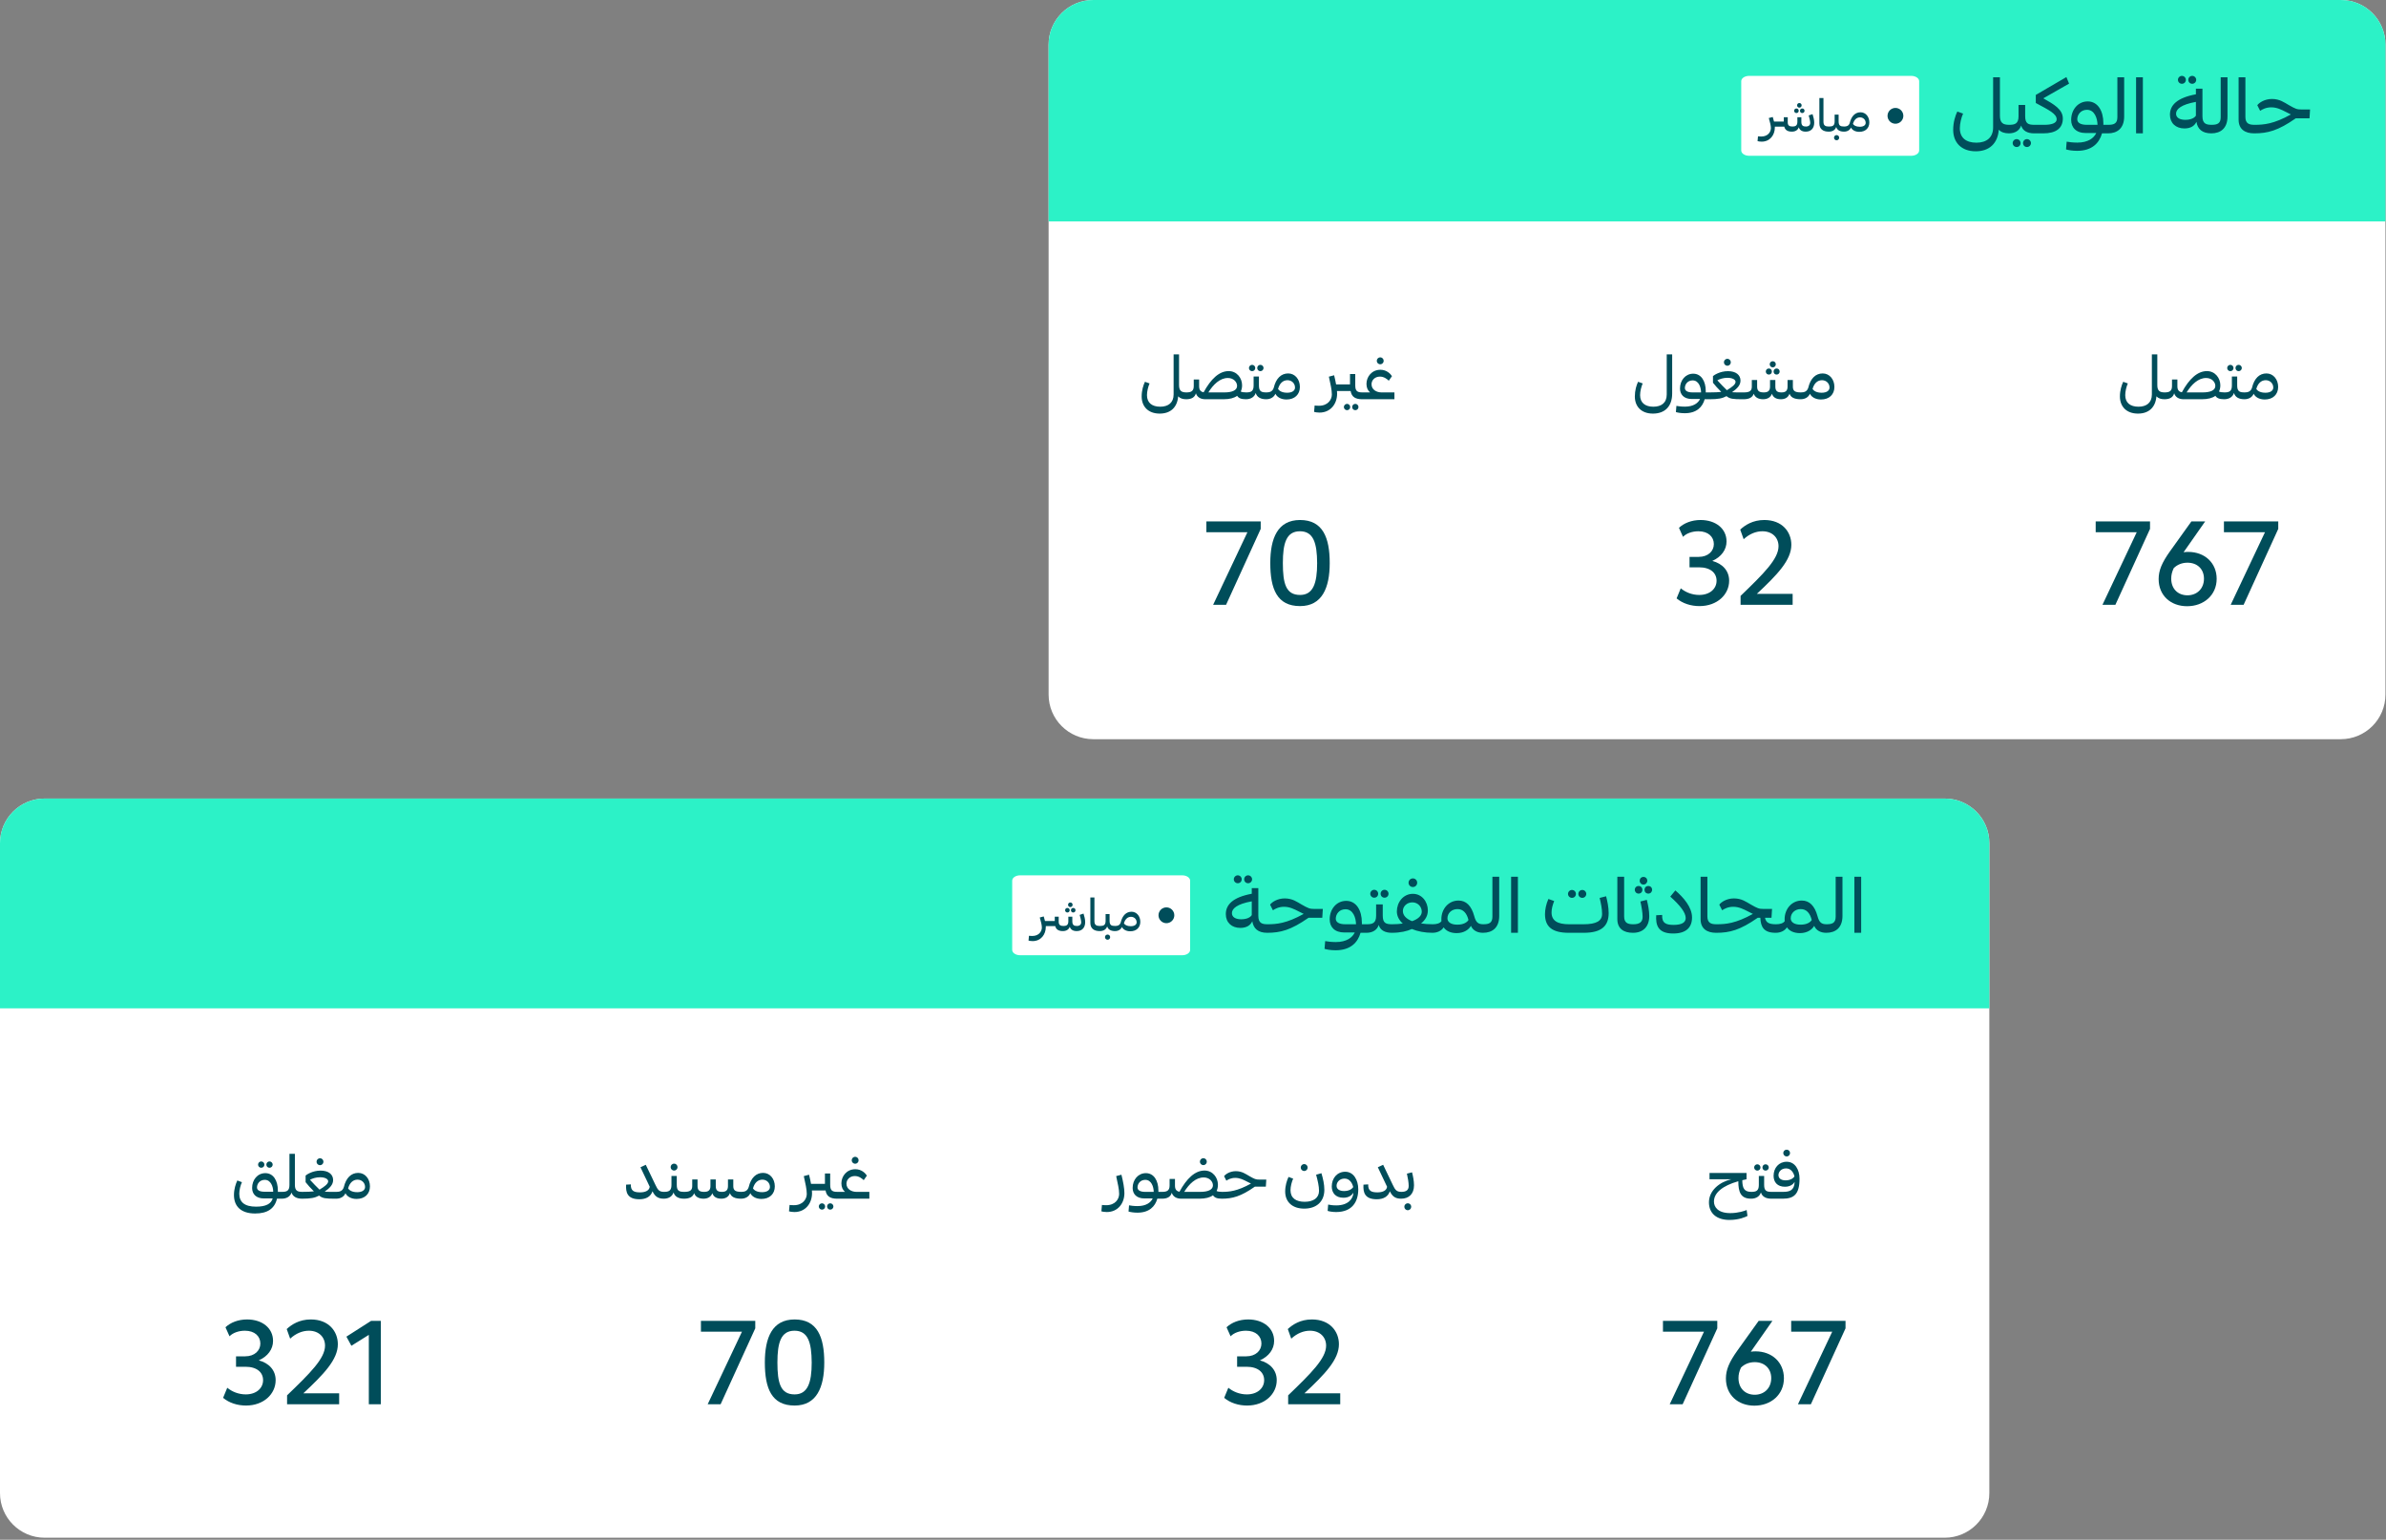 <svg width="1165" height="752" viewBox="0 0 1165 752" fill="none" xmlns="http://www.w3.org/2000/svg">
<rect x="0" y="0" width="1165" height="752" fill="#808080" stroke="none"/>
<path d="M512 21.801C512 9.76 521.76 -0 533.801 -0H1142.92C1154.97 -0 1164.73 9.76 1164.73 21.801V339.212C1164.73 351.253 1154.97 361.014 1142.92 361.014H533.801C521.76 361.014 512 351.253 512 339.212V21.801Z" fill="white"/>
<path d="M512 21.801C512 9.761 521.76 0 533.801 0H1142.92C1154.97 0 1164.73 9.761 1164.73 21.801V108.135H512V21.801Z" fill="#2CF2C7"/>
<path d="M850.183 39.66C850.183 38.223 851.911 37.057 854.044 37.057H933.198C935.329 37.057 937.057 38.223 937.057 39.66V73.481C937.057 74.918 935.329 76.084 933.198 76.084H854.044C851.911 76.084 850.183 74.918 850.183 73.481V39.66Z" fill="white"/>
<path d="M878.566 52.571C877.941 52.571 877.455 52.061 877.455 51.459C877.455 50.832 877.893 50.324 878.566 50.324C879.239 50.324 879.677 50.832 879.677 51.459C879.677 52.061 879.191 52.571 878.566 52.571ZM877.129 55.212C876.48 55.212 876.018 54.702 876.018 54.099C876.018 53.474 876.48 52.987 877.129 52.987C877.802 52.987 878.242 53.474 878.242 54.099C878.242 54.726 877.802 55.212 877.129 55.212ZM878.868 54.099C878.868 53.474 879.308 52.987 879.979 52.987C880.652 52.987 881.092 53.474 881.092 54.099C881.092 54.702 880.652 55.212 879.979 55.212C879.308 55.212 878.868 54.726 878.868 54.099ZM883.13 56.371L885.006 55.744C885.4 56.903 885.817 58.593 885.817 59.891C885.817 62.694 884.218 64.293 881.67 64.293C879.864 64.293 878.705 63.551 878.288 62.161C877.802 63.598 876.528 64.293 874.906 64.293C873.006 64.293 871.593 63.598 871.2 61.86H866.59V62.255C866.59 65.984 864.202 69.181 860.148 69.181C859.291 69.181 858.503 69.042 858.156 68.927L858.364 66.587C858.898 66.656 859.408 66.68 859.94 66.68C863.252 66.68 864.667 64.408 864.667 62.555C864.667 61.281 864.226 59.729 863.647 57.645L865.57 57.135C865.802 57.899 866.032 58.663 866.195 59.381H870.967V57.25H872.89V59.776C872.89 61.443 873.887 61.791 875.276 61.791C876.574 61.791 877.594 61.397 877.594 59.544V57.25H879.538V59.544C879.538 61.397 880.443 61.791 881.787 61.791C883.152 61.791 883.871 61.072 883.871 60.007C883.871 59.058 883.432 57.482 883.13 56.371ZM888.34 60.284V47.867H890.332V59.498C890.332 61.397 891.398 61.791 892.95 61.791H893.067L893.46 61.86L893.345 64.223L892.95 64.293H892.88C890.217 64.293 888.34 63.088 888.34 60.284ZM900.469 61.791L900.862 61.86L900.77 64.223L900.376 64.293C898.429 64.293 897.016 63.575 896.553 61.999C896.113 63.412 894.815 64.293 892.962 64.293L892.569 64.223L892.662 61.86L893.055 61.791C894.724 61.791 895.789 61.467 895.789 59.288V55.976H897.734V59.242C897.734 61.443 898.615 61.791 900.469 61.791ZM896.762 65.984C897.48 65.984 898.012 66.563 898.012 67.236C898.012 67.93 897.48 68.51 896.762 68.51C896.02 68.51 895.488 67.93 895.488 67.236C895.488 66.563 896.02 65.984 896.762 65.984ZM908.445 54.841C910.97 54.841 912.732 57.042 912.732 59.776C912.732 62.533 910.854 64.386 907.82 64.386C905.641 64.386 904.252 63.342 903.766 62.277C903.232 63.575 901.936 64.293 900.382 64.293L899.989 64.223L900.083 61.86L900.476 61.791C901.541 61.791 902.7 61.558 903.163 60.076C903.974 56.648 905.873 54.841 908.445 54.841ZM908.074 61.907C909.904 61.907 910.948 61.142 910.948 60.007C910.948 58.5 909.765 57.319 908.191 57.319C906.477 57.319 905.272 58.548 904.738 60.516C905.155 61.211 906.175 61.907 908.074 61.907Z" fill="#004D5A"/>
<path d="M929.336 56.571C929.336 58.703 927.608 60.432 925.475 60.432C923.342 60.432 921.614 58.703 921.614 56.571C921.614 54.438 923.342 52.709 925.475 52.709C927.608 52.709 929.336 54.438 929.336 56.571Z" fill="#004D5A"/>
<path d="M981.009 60.958L981.665 61.073L981.511 65.013L980.855 65.128C978.808 65.128 977.07 64.587 975.952 63.352C975.41 70.07 971.318 73.894 964.677 73.894C957.649 73.894 953.673 69.568 953.673 63.428C953.673 59.76 954.676 56.557 955.681 54.471L958.498 55.476C957.649 57.405 956.916 60.303 956.916 62.618C956.916 67.291 959.965 69.685 965.024 69.685C969.927 69.685 973.172 67.213 973.172 62.232V37.752H976.493V56.518C976.493 60.07 978.036 60.958 981.009 60.958ZM993.377 60.958L994.034 61.073L993.88 65.013L993.223 65.128C989.98 65.128 987.625 63.932 986.853 61.306C986.119 63.66 983.957 65.128 980.867 65.128L980.211 65.013L980.365 61.073L981.021 60.958C983.801 60.958 985.579 60.418 985.579 56.789V51.267H988.821V56.711C988.821 60.379 990.289 60.958 993.377 60.958ZM984.652 67.947C985.733 67.947 986.582 68.835 986.582 69.877C986.582 70.959 985.772 71.808 984.652 71.808C983.608 71.808 982.72 70.959 982.72 69.877C982.72 68.835 983.608 67.947 984.652 67.947ZM989.709 67.947C990.753 67.947 991.64 68.835 991.64 69.877C991.64 70.959 990.753 71.808 989.709 71.808C988.589 71.808 987.779 70.959 987.779 69.877C987.779 68.835 988.589 67.947 989.709 67.947ZM1010.26 40.841L997.675 48.023C1002.81 50.92 1007.21 53.39 1007.21 57.87C1007.21 62.697 1003.78 65.128 997.675 65.128H993.235L992.579 65.013L992.733 61.073L993.389 60.958H998.294C1001.61 60.958 1004.2 60.186 1004.2 58.293C1004.2 55.591 1000.57 53.815 994.007 50.302V46.362L1008.95 37.637L1010.26 40.841ZM1027 60.958H1029.39L1030.05 61.306L1029.9 64.741L1029.24 65.128H1026.34C1024.99 69.915 1021.4 73.661 1014.18 73.661C1011.83 73.661 1009.7 73.275 1008.78 72.967L1009.08 69.182C1010.13 69.375 1012.02 69.646 1014.3 69.646C1019.51 69.646 1022.37 67.445 1023.53 64.974H1018.47C1013.6 64.974 1011.28 62.193 1011.28 58.564C1011.28 53.583 1014.61 49.529 1019.35 49.529C1024.26 49.529 1027 54.124 1027 60.147V60.958ZM1014.26 58.256C1014.26 59.992 1015.96 60.958 1018.89 60.958H1024.14C1024.1 57.87 1022.75 53.622 1019.01 53.622C1015.84 53.622 1014.26 56.131 1014.26 58.256ZM1033.84 37.752H1037.16V56.865C1037.16 62.734 1033.72 65.128 1029.25 65.128L1028.59 65.013L1028.74 61.073L1029.4 60.958C1032.1 60.958 1033.84 60.379 1033.84 57.251V37.752ZM1046.29 65.128H1042.97V37.752H1046.29V65.128ZM1065.34 40.919C1064.3 40.919 1063.41 40.07 1063.41 38.988C1063.41 37.946 1064.3 37.058 1065.34 37.058C1066.42 37.058 1067.28 37.946 1067.28 38.988C1067.28 40.07 1066.46 40.919 1065.34 40.919ZM1070.4 40.919C1069.28 40.919 1068.47 40.07 1068.47 38.988C1068.47 37.946 1069.28 37.058 1070.4 37.058C1071.44 37.058 1072.33 37.946 1072.33 38.988C1072.33 40.07 1071.44 40.919 1070.4 40.919ZM1079.86 60.958L1080.52 61.073L1080.36 64.974L1079.71 65.128C1075.23 65.128 1072.99 63.005 1072.45 59.491C1071.56 61.344 1069.82 62.734 1066.58 62.734C1062.37 62.734 1059.51 60.109 1059.51 56.016C1059.51 51.422 1062.87 47.792 1072.18 46.054V43.313H1075.38V56.826C1075.38 60.418 1077.2 60.958 1079.86 60.958ZM1067 58.525C1069.86 58.525 1071.56 57.522 1072.18 56.479V49.761C1064.88 51.074 1062.49 53.351 1062.49 55.515C1062.49 57.56 1064.42 58.525 1067 58.525ZM1084.29 37.752H1087.61V56.865C1087.61 62.734 1084.18 65.128 1079.7 65.128L1079.04 65.013L1079.19 61.073L1079.85 60.958C1082.55 60.958 1084.29 60.379 1084.29 57.251V37.752ZM1093.03 58.449V37.752H1096.35V57.136C1096.35 60.303 1098.13 60.958 1100.72 60.958H1100.91L1101.56 61.073L1101.37 65.013L1100.72 65.128H1100.6C1096.16 65.128 1093.03 63.12 1093.03 58.449ZM1123.75 53.468H1127.92L1127.65 57.792H1120.93C1112.32 63.815 1107.22 65.128 1100.74 65.128L1100.08 65.013L1100.23 61.073L1100.89 60.958C1105.33 60.958 1110.16 60.572 1118.57 55.899C1117.92 55.591 1117.14 55.205 1116.26 54.742C1113.98 53.583 1111.78 52.424 1108.96 52.424C1106.37 52.424 1104.6 53.429 1103.55 54.124L1102.16 51.383C1103.05 50.147 1105.75 48.333 1109.31 48.333C1113.09 48.333 1115.29 50.031 1117.53 51.305C1120.85 53.197 1121.51 53.468 1123.75 53.468Z" fill="#004D5A"/>
<path d="M579.304 191.65L579.829 191.743L579.706 194.893L579.181 194.986C577.544 194.986 576.153 194.554 575.258 193.564C574.825 198.94 571.552 201.998 566.238 201.998C560.617 201.998 557.435 198.538 557.435 193.627C557.435 190.693 558.238 188.129 559.041 186.46L561.296 187.263C560.617 188.809 560.029 191.125 560.029 192.978C560.029 196.715 562.471 198.63 566.516 198.63C570.438 198.63 573.034 196.654 573.034 192.67V173.086H575.69V188.097C575.69 190.94 576.926 191.65 579.304 191.65ZM608.443 191.65L608.968 191.743L608.814 194.893L608.289 194.986C605.91 194.986 604.706 194.367 604.057 193.317C602.574 194.399 600.38 194.986 597.415 194.986H588.55C586.327 194.986 584.565 194.059 583.918 192.082C583.392 194.059 581.754 194.986 579.191 194.986L578.666 194.893L578.789 191.743L579.314 191.65C581.446 191.65 582.867 191.094 582.867 188.592V185.349H585.492V188.653C585.492 190.599 586.357 191.341 587.686 191.589C591.206 185.132 595.254 181.241 599.918 181.241C603.933 181.241 606.466 184.67 606.466 188.16C606.466 189.302 606.249 190.322 605.817 191.218C606.342 191.496 607.145 191.65 608.443 191.65ZM590.002 191.65H597.847C601.461 191.65 604.026 190.693 604.026 188.468C604.026 186.615 602.357 184.607 599.516 184.607C595.655 184.607 592.38 187.789 590.002 191.65ZM611.357 181.271C610.524 181.271 609.814 180.592 609.814 179.728C609.814 178.892 610.524 178.182 611.357 178.182C612.223 178.182 612.902 178.892 612.902 179.728C612.902 180.592 612.253 181.271 611.357 181.271ZM615.405 181.271C614.508 181.271 613.86 180.592 613.86 179.728C613.86 178.892 614.508 178.182 615.405 178.182C616.238 178.182 616.948 178.892 616.948 179.728C616.948 180.592 616.238 181.271 615.405 181.271ZM618.339 191.65L618.863 191.743L618.741 194.893L618.215 194.986C615.62 194.986 613.736 194.028 613.117 191.928C612.531 193.812 610.801 194.986 608.33 194.986L607.804 194.893L607.928 191.743L608.453 191.65C610.678 191.65 612.099 191.218 612.099 188.314V183.897H614.693V188.253C614.693 191.187 615.867 191.65 618.339 191.65ZM628.974 182.382C632.34 182.382 634.688 185.317 634.688 188.963C634.688 192.637 632.186 195.109 628.14 195.109C625.236 195.109 623.383 193.72 622.734 192.299C622.024 194.028 620.294 194.986 618.224 194.986L617.699 194.893L617.822 191.743L618.347 191.65C619.769 191.65 621.314 191.341 621.931 189.364C623.012 184.793 625.545 182.382 628.974 182.382ZM628.479 191.804C630.92 191.804 632.31 190.786 632.31 189.271C632.31 187.263 630.734 185.688 628.635 185.688C626.348 185.688 624.741 187.326 624.032 189.95C624.587 190.877 625.946 191.804 628.479 191.804ZM665.279 191.65L665.804 191.743L665.65 194.893L665.125 194.986C661.943 194.986 659.935 193.935 659.471 190.97H652.799C652.83 191.433 652.862 191.867 652.862 192.268C652.862 197.241 649.68 201.503 644.274 201.503C643.13 201.503 642.082 201.319 641.618 201.163L641.895 198.044C642.605 198.137 643.286 198.167 643.996 198.167C648.413 198.167 650.297 195.14 650.297 192.67C650.297 190.415 649.648 187.665 648.845 183.958L651.41 183.279C651.779 184.824 652.12 186.306 652.367 187.728H659.163V182.662H661.726V188.253C661.726 191.187 662.931 191.65 665.279 191.65ZM657.711 197.241C658.575 197.241 659.256 197.951 659.256 198.786C659.256 199.65 658.607 200.329 657.711 200.329C656.877 200.329 656.166 199.65 656.166 198.786C656.166 197.951 656.877 197.241 657.711 197.241ZM661.757 197.241C662.592 197.241 663.302 197.951 663.302 198.786C663.302 199.65 662.592 200.329 661.757 200.329C660.862 200.329 660.213 199.65 660.213 198.786C660.213 197.951 660.862 197.241 661.757 197.241ZM673.933 177.905C672.945 177.905 672.235 177.132 672.235 176.236C672.235 175.309 672.945 174.538 673.933 174.538C674.89 174.538 675.602 175.309 675.602 176.236C675.602 177.132 674.89 177.905 673.933 177.905ZM674.521 191.65H680.852V194.986H665.16L664.635 194.801L664.728 191.897L665.284 191.65H668.961C667.849 190.723 667.2 189.334 667.2 187.48C667.2 184.021 669.764 180.592 674.026 180.592C677.022 180.592 678.907 182.538 679.648 183.711L678.104 185.935C677.208 185.071 675.726 183.928 673.779 183.928C671.339 183.928 669.67 185.627 669.67 187.665C669.67 190.322 672.142 191.65 674.521 191.65Z" fill="#004D5A"/>
<path d="M615.561 254.66V258.309L598.649 295.375H592.336L609.074 259.93H589.034V254.66H615.561ZM634.775 296.012C623.539 296.012 620.237 287.672 620.237 274.989C620.237 262.883 623.829 253.965 634.775 253.965C645.894 253.965 649.254 262.594 649.254 274.989C649.254 287.151 645.489 296.012 634.775 296.012ZM634.775 290.569C641.145 290.569 643.114 284.893 643.114 275.046C643.056 265.201 641.32 259.466 634.716 259.466C628.056 259.466 626.377 265.316 626.377 274.989C626.377 285.066 627.883 290.569 634.775 290.569Z" fill="#004D5A"/>
<path d="M813.806 192.67V173.086H816.463V192.175C816.463 198.445 812.942 201.998 807.072 201.998C801.42 201.998 798.238 198.569 798.238 193.627C798.238 190.723 799.011 188.129 799.814 186.46L802.069 187.263C801.39 188.809 800.802 191.125 800.802 192.978C800.802 196.715 803.273 198.632 807.289 198.632C811.15 198.632 813.806 196.778 813.806 192.67ZM832.86 191.65H834.774L835.299 191.929L835.176 194.677L834.65 194.986H832.334C831.253 198.816 828.38 201.813 822.605 201.813C820.719 201.813 819.021 201.503 818.279 201.256L818.527 198.23C819.36 198.384 820.875 198.601 822.696 198.601C826.867 198.601 829.153 196.839 830.079 194.862H826.032C822.14 194.862 820.287 192.639 820.287 189.735C820.287 185.751 822.943 182.508 826.743 182.508C830.666 182.508 832.86 186.183 832.86 191.001V191.65ZM822.666 189.488C822.666 190.879 824.024 191.65 826.372 191.65H830.572C830.542 189.18 829.461 185.781 826.466 185.781C823.933 185.781 822.666 187.789 822.666 189.488ZM843.426 178.614C842.439 178.614 841.729 177.844 841.729 176.947C841.729 176.021 842.439 175.248 843.426 175.248C844.385 175.248 845.095 176.021 845.095 176.947C845.095 177.844 844.385 178.614 843.426 178.614ZM850.779 191.65H851.459L851.984 191.743L851.86 194.894L851.335 194.986H850.686C846.269 194.986 844.601 194.832 842.994 193.473C840.926 194.584 838.886 194.986 834.654 194.986L834.13 194.894L834.252 191.743L834.777 191.65C837.31 191.65 839.072 191.558 840.431 191.402C838.949 189.952 837.187 188.006 836.384 186.925V183.68C836.909 183.218 839.752 181.271 843.704 181.271C847.535 181.271 849.82 183.094 849.82 185.874C849.82 188.16 848.184 189.796 845.681 191.558C846.795 191.65 848.401 191.65 850.779 191.65ZM838.515 185.751C839.782 187.14 842.037 189.518 843.179 190.569C845.775 188.993 847.411 187.728 847.411 186.493C847.411 185.349 845.775 184.515 843.459 184.515C841.449 184.515 839.597 185.132 838.515 185.751ZM865.575 179.418C864.741 179.418 864.092 178.738 864.092 177.935C864.092 177.102 864.68 176.422 865.575 176.422C866.471 176.422 867.059 177.102 867.059 177.935C867.059 178.738 866.41 179.418 865.575 179.418ZM863.66 182.94C862.796 182.94 862.178 182.26 862.178 181.457C862.178 180.624 862.796 179.975 863.66 179.975C864.557 179.975 865.143 180.624 865.143 181.457C865.143 182.291 864.557 182.94 863.66 182.94ZM865.976 181.457C865.976 180.624 866.564 179.975 867.461 179.975C868.355 179.975 868.943 180.624 868.943 181.457C868.943 182.26 868.355 182.94 867.461 182.94C866.564 182.94 865.976 182.291 865.976 181.457ZM879.322 191.65L879.847 191.743L879.691 194.894L879.166 194.986C876.11 194.986 874.348 194.059 873.761 192.268C873.143 194.122 871.567 194.986 869.56 194.986C867.244 194.986 865.731 194.059 865.173 192.299C864.526 194.122 862.888 194.986 860.85 194.986C858.656 194.986 856.926 194.122 856.279 192.299C855.691 194.091 854.024 194.986 851.335 194.986L850.812 194.894L850.934 191.743L851.459 191.65C853.868 191.65 855.352 191.157 855.352 188.87V185.596H857.946V188.87C857.946 191.157 859.244 191.65 861.158 191.65C862.888 191.65 864.247 191.157 864.247 188.87V185.596H866.842V188.87C866.842 191.157 868.047 191.65 869.838 191.65C871.476 191.65 872.804 191.157 872.804 188.87V185.596H875.398V188.87C875.398 191.001 876.511 191.65 879.322 191.65ZM889.958 182.384C893.325 182.384 895.673 185.318 895.673 188.963C895.673 192.639 893.17 195.109 889.123 195.109C886.221 195.109 884.367 193.72 883.718 192.299C883.008 194.028 881.279 194.986 879.208 194.986L878.683 194.894L878.807 191.743L879.332 191.65C880.753 191.65 882.297 191.341 882.915 189.364C883.996 184.793 886.529 182.384 889.958 182.384ZM889.463 191.806C891.903 191.806 893.294 190.786 893.294 189.273C893.294 187.263 891.718 185.69 889.618 185.69C887.332 185.69 885.726 187.326 885.016 189.952C885.572 190.879 886.931 191.806 889.463 191.806Z" fill="#004D5A"/>
<path d="M836.057 273.946C841.038 275.278 844.281 278.753 844.281 283.619C844.281 290.336 838.49 296.012 829.802 296.012C825.633 296.012 821.578 294.738 818.624 292.247L820.652 287.325C822.968 289.237 826.153 290.568 829.687 290.568C834.841 290.568 838.143 287.556 838.143 283.619C838.143 279.796 835.131 277.074 829.57 277.074H824.936V271.978H829.397C834.031 271.978 836.81 269.138 836.81 265.723C836.81 262.188 834.089 259.467 829.28 259.467C826.27 259.467 823.432 260.452 821.751 262.188L819.783 257.787C822.158 255.528 825.922 253.965 830.324 253.965C837.679 253.965 843.007 258.134 843.007 264.448C843.007 268.501 840.459 271.978 836.057 273.946ZM857.794 290.046H875.285V295.375H849.86V291.031C861.096 280.201 868.393 273.02 868.393 266.764C868.393 262.653 865.44 259.467 860.517 259.467C857.447 259.467 854.262 260.684 851.366 263.347L849.686 258.656C852.003 256.513 855.768 253.965 861.443 253.965C870.247 253.965 874.648 259.815 874.648 266.07C874.648 273.599 867.756 280.723 857.794 290.046Z" fill="#004D5A"/>
<path d="M1056.95 191.65L1057.48 191.743L1057.35 194.893L1056.83 194.986C1055.19 194.986 1053.8 194.554 1052.91 193.564C1052.47 198.94 1049.2 201.998 1043.89 201.998C1038.26 201.998 1035.08 198.538 1035.08 193.627C1035.08 190.693 1035.89 188.129 1036.69 186.46L1038.94 187.263C1038.26 188.809 1037.68 191.125 1037.68 192.978C1037.68 196.715 1040.12 198.63 1044.16 198.63C1048.09 198.63 1050.68 196.654 1050.68 192.67V173.086H1053.34V188.097C1053.34 190.94 1054.57 191.65 1056.95 191.65ZM1086.09 191.65L1086.62 191.743L1086.46 194.893L1085.94 194.986C1083.56 194.986 1082.35 194.367 1081.7 193.317C1080.22 194.399 1078.03 194.986 1075.06 194.986H1066.2C1063.97 194.986 1062.21 194.059 1061.57 192.082C1061.04 194.059 1059.4 194.986 1056.84 194.986L1056.31 194.893L1056.44 191.743L1056.96 191.65C1059.09 191.65 1060.51 191.094 1060.51 188.592V185.349H1063.14V188.653C1063.14 190.599 1064 191.341 1065.33 191.589C1068.85 185.132 1072.9 181.241 1077.57 181.241C1081.58 181.241 1084.11 184.67 1084.11 188.16C1084.11 189.302 1083.9 190.322 1083.46 191.218C1083.99 191.496 1084.79 191.65 1086.09 191.65ZM1067.65 191.65H1075.49C1079.11 191.65 1081.67 190.693 1081.67 188.468C1081.67 186.615 1080 184.607 1077.16 184.607C1073.3 184.607 1070.03 187.789 1067.65 191.65ZM1089 181.271C1088.17 181.271 1087.46 180.592 1087.46 179.728C1087.46 178.892 1088.17 178.182 1089 178.182C1089.87 178.182 1090.55 178.892 1090.55 179.728C1090.55 180.592 1089.9 181.271 1089 181.271ZM1093.05 181.271C1092.16 181.271 1091.51 180.592 1091.51 179.728C1091.51 178.892 1092.16 178.182 1093.05 178.182C1093.89 178.182 1094.6 178.892 1094.6 179.728C1094.6 180.592 1093.89 181.271 1093.05 181.271ZM1095.99 191.65L1096.51 191.743L1096.39 194.893L1095.86 194.986C1093.27 194.986 1091.38 194.028 1090.76 191.928C1090.18 193.812 1088.45 194.986 1085.98 194.986L1085.45 194.893L1085.58 191.743L1086.1 191.65C1088.33 191.65 1089.75 191.218 1089.75 188.314V183.897H1092.34V188.253C1092.34 191.187 1093.51 191.65 1095.99 191.65ZM1106.62 182.382C1109.99 182.382 1112.34 185.317 1112.34 188.963C1112.34 192.637 1109.83 195.109 1105.79 195.109C1102.88 195.109 1101.03 193.72 1100.38 192.299C1099.67 194.028 1097.94 194.986 1095.87 194.986L1095.35 194.893L1095.47 191.743L1095.99 191.65C1097.42 191.65 1098.96 191.341 1099.58 189.364C1100.66 184.793 1103.19 182.382 1106.62 182.382ZM1106.13 191.804C1108.57 191.804 1109.96 190.786 1109.96 189.271C1109.96 187.263 1108.38 185.688 1106.28 185.688C1104 185.688 1102.39 187.326 1101.68 189.95C1102.23 190.877 1103.59 191.804 1106.13 191.804Z" fill="#004D5A"/>
<path d="M1049.78 254.66V258.31L1032.87 295.376H1026.56L1043.29 259.931H1023.25V254.66H1049.78ZM1068.42 269.546C1076.52 269.546 1082.32 274.932 1082.32 282.693C1082.32 290.627 1076.06 296.07 1067.89 296.07C1059.9 296.07 1053.99 290.859 1053.99 282.808C1053.99 278.579 1055.56 274.815 1059.61 269.139L1069.98 254.66H1076.7L1066.16 269.718C1066.91 269.603 1067.6 269.546 1068.42 269.546ZM1068.07 290.742C1072.64 290.742 1076.12 287.557 1076.12 282.633C1076.12 277.942 1072.88 274.815 1068.07 274.815C1065.35 274.815 1063.03 275.801 1061.35 277.48C1060.48 279.333 1060.13 280.897 1060.13 282.576C1060.13 287.672 1063.49 290.742 1068.07 290.742ZM1112.39 254.66V258.31L1095.48 295.376H1089.17L1105.91 259.931H1085.87V254.66H1112.39Z" fill="#004D5A"/>
<path d="M0 729.213V411.801C0 399.761 9.76 390 21.801 390H949.522C961.563 390 971.325 399.761 971.325 411.801V729.213C971.325 741.254 961.563 751.014 949.522 751.014H21.801C9.76 751.014 0 741.254 0 729.213Z" fill="white"/>
<path d="M0 492.466V411.801C0 399.76 9.76 390 21.801 390H949.522C961.563 390 971.325 399.76 971.325 411.801V492.466H0Z" fill="#2CF2C7"/>
<path d="M494.223 430.104C494.223 428.667 495.951 427.502 498.084 427.502H577.238C579.369 427.502 581.097 428.667 581.097 430.104V463.926C581.097 465.362 579.369 466.528 577.238 466.528H498.084C495.951 466.528 494.223 465.362 494.223 463.926V430.104Z" fill="white"/>
<path d="M522.606 443.014C521.981 443.014 521.495 442.504 521.495 441.903C521.495 441.276 521.934 440.768 522.606 440.768C523.279 440.768 523.718 441.276 523.718 441.903C523.718 442.504 523.231 443.014 522.606 443.014ZM521.17 445.656C520.521 445.656 520.058 445.146 520.058 444.543C520.058 443.917 520.521 443.431 521.17 443.431C521.842 443.431 522.283 443.917 522.283 444.543C522.283 445.169 521.842 445.656 521.17 445.656ZM522.908 444.543C522.908 443.917 523.348 443.431 524.019 443.431C524.692 443.431 525.131 443.917 525.131 444.543C525.131 445.146 524.692 445.656 524.019 445.656C523.348 445.656 522.908 445.169 522.908 444.543ZM527.17 446.815L529.046 446.188C529.441 447.347 529.858 449.037 529.858 450.335C529.858 453.139 528.258 454.737 525.71 454.737C523.904 454.737 522.745 453.996 522.328 452.605C521.842 454.042 520.568 454.737 518.947 454.737C517.046 454.737 515.633 454.042 515.24 452.304H510.63V452.699C510.63 456.428 508.243 459.625 504.188 459.625C503.331 459.625 502.543 459.486 502.196 459.37L502.404 457.031C502.938 457.1 503.448 457.124 503.98 457.124C507.292 457.124 508.707 454.852 508.707 452.998C508.707 451.724 508.266 450.172 507.687 448.089L509.61 447.579C509.842 448.343 510.072 449.107 510.235 449.825H515.008V447.694H516.931V450.22C516.931 451.887 517.927 452.234 519.316 452.234C520.614 452.234 521.634 451.841 521.634 449.988V447.694H523.579V449.988C523.579 451.841 524.483 452.234 525.827 452.234C527.193 452.234 527.911 451.516 527.911 450.45C527.911 449.502 527.472 447.926 527.17 446.815ZM532.38 450.728V438.311H534.373V449.942C534.373 451.841 535.438 452.234 536.99 452.234H537.107L537.5 452.304L537.385 454.667L536.99 454.737H536.921C534.257 454.737 532.38 453.532 532.38 450.728ZM544.509 452.234L544.902 452.304L544.809 454.667L544.416 454.737C542.471 454.737 541.056 454.018 540.594 452.443C540.153 453.856 538.856 454.737 537.002 454.737L536.609 454.667L536.702 452.304L537.095 452.234C538.764 452.234 539.83 451.911 539.83 449.732V446.42H541.775V449.686C541.775 451.887 542.656 452.234 544.509 452.234ZM540.802 456.428C541.521 456.428 542.052 457.007 542.052 457.68C542.052 458.374 541.521 458.954 540.802 458.954C540.06 458.954 539.528 458.374 539.528 457.68C539.528 457.007 540.06 456.428 540.802 456.428ZM552.485 445.285C555.01 445.285 556.772 447.485 556.772 450.22C556.772 452.976 554.895 454.83 551.86 454.83C549.682 454.83 548.292 453.786 547.806 452.721C547.272 454.018 545.975 454.737 544.423 454.737L544.03 454.667L544.123 452.304L544.516 452.234C545.582 452.234 546.74 452.004 547.203 450.52C548.014 447.092 549.914 445.285 552.485 445.285ZM552.114 452.351C553.944 452.351 554.988 451.585 554.988 450.45C554.988 448.944 553.805 447.763 552.23 447.763C550.517 447.763 549.312 448.992 548.779 450.96C549.195 451.655 550.215 452.351 552.114 452.351Z" fill="#004D5A"/>
<path d="M573.376 447.014C573.376 449.147 571.648 450.875 569.515 450.875C567.382 450.875 565.654 449.147 565.654 447.014C565.654 444.881 567.382 443.153 569.515 443.153C571.648 443.153 573.376 444.881 573.376 447.014Z" fill="#004D5A"/>
<path d="M604.356 431.363C603.314 431.363 602.425 430.514 602.425 429.432C602.425 428.39 603.314 427.502 604.356 427.502C605.437 427.502 606.286 428.39 606.286 429.432C606.286 430.514 605.476 431.363 604.356 431.363ZM609.413 431.363C608.295 431.363 607.484 430.514 607.484 429.432C607.484 428.39 608.295 427.502 609.413 427.502C610.457 427.502 611.345 428.39 611.345 429.432C611.345 430.514 610.457 431.363 609.413 431.363ZM618.874 451.402L619.53 451.517L619.375 455.418L618.72 455.572C614.24 455.572 612.002 453.449 611.46 449.935C610.572 451.789 608.836 453.178 605.591 453.178C601.383 453.178 598.526 450.553 598.526 446.46C598.526 441.865 601.886 438.236 611.191 436.498V433.757H614.394V447.27C614.394 450.862 616.211 451.402 618.874 451.402ZM606.016 448.969C608.875 448.969 610.572 447.966 611.191 446.923V440.205C603.894 441.518 601.5 443.795 601.5 445.959C601.5 448.005 603.429 448.969 606.016 448.969ZM641.72 443.912H645.89L645.619 448.236H638.901C630.291 454.259 625.195 455.572 618.708 455.572L618.051 455.456L618.206 451.517L618.862 451.402C623.303 451.402 628.129 451.016 636.546 446.343C635.889 446.035 635.118 445.649 634.229 445.186C631.952 444.027 629.751 442.868 626.932 442.868C624.345 442.868 622.569 443.873 621.525 444.568L620.136 441.827C621.024 440.591 623.728 438.777 627.279 438.777C631.064 438.777 633.265 440.475 635.503 441.749C638.823 443.641 639.481 443.912 641.72 443.912ZM664.953 451.402H667.347L668.003 451.75L667.849 455.185L667.193 455.572H664.298C662.946 460.36 659.354 464.105 652.135 464.105C649.778 464.105 647.655 463.719 646.729 463.411L647.037 459.626C648.081 459.819 649.971 460.09 652.25 460.09C657.463 460.09 660.32 457.889 661.478 455.418H656.419C651.555 455.418 649.238 452.637 649.238 449.008C649.238 444.027 652.558 439.973 657.309 439.973C662.212 439.973 664.953 444.568 664.953 450.591V451.402ZM652.211 448.7C652.211 450.437 653.91 451.402 656.845 451.402H662.097C662.058 448.314 660.706 444.066 656.96 444.066C653.795 444.066 652.211 446.575 652.211 448.7ZM670.981 438.43C669.939 438.43 669.052 437.579 669.052 436.498C669.052 435.456 669.939 434.567 670.981 434.567C672.062 434.567 672.913 435.456 672.913 436.498C672.913 437.579 672.101 438.43 670.981 438.43ZM676.04 438.43C674.92 438.43 674.109 437.579 674.109 436.498C674.109 435.456 674.92 434.567 676.04 434.567C677.082 434.567 677.97 435.456 677.97 436.498C677.97 437.579 677.082 438.43 676.04 438.43ZM679.708 451.402L680.364 451.517L680.21 455.456L679.554 455.572C676.31 455.572 673.955 454.376 673.182 451.75C672.448 454.105 670.287 455.572 667.198 455.572L666.541 455.456L666.697 451.517L667.352 451.402C670.132 451.402 671.908 450.862 671.908 447.233V441.711H675.152V447.155C675.152 450.823 676.62 451.402 679.708 451.402ZM689.875 433.217C688.638 433.217 687.751 432.251 687.751 431.131C687.751 429.974 688.638 429.008 689.875 429.008C691.071 429.008 691.959 429.974 691.959 431.131C691.959 432.251 691.071 433.217 689.875 433.217ZM699.566 451.402L700.222 451.517L700.068 455.456L699.412 455.572C695.744 455.572 692.23 454.916 689.372 453.718C687.095 454.762 683.774 455.572 679.566 455.572L678.908 455.456L679.064 451.517L679.72 451.402C681.573 451.402 683.31 451.287 684.933 451.055C683.117 449.395 682.036 447.426 682.036 445.147C682.036 440.746 685.087 436.537 689.875 436.537C694.277 436.537 697.172 440.437 697.172 444.646C697.172 447.194 695.976 449.278 693.851 451.016C695.551 451.248 697.443 451.402 699.566 451.402ZM684.97 444.915C684.97 447.04 686.593 448.776 689.489 449.896C692.423 448.854 694.199 447.233 694.199 445.262C694.199 442.907 692.384 440.707 689.604 440.707C686.863 440.707 684.97 442.753 684.97 444.915ZM724.264 451.402L724.922 451.517L724.729 455.456L724.071 455.572C721.33 455.572 719.168 454.415 718.202 452.175C717.198 453.989 714.806 455.726 711.253 455.726C708.279 455.726 706.118 454.684 704.881 452.908C703.839 454.608 701.755 455.572 699.398 455.572L698.743 455.456L698.897 451.517L699.553 451.402C701.484 451.402 703.029 450.977 703.8 449.896C703.763 449.588 703.763 449.278 703.763 448.93C703.763 443.949 707.237 439.819 712.141 439.819C715.886 439.819 718.435 442.367 719.824 447.426C720.635 450.514 721.755 451.402 724.264 451.402ZM711.561 451.595C714.65 451.595 716.31 450.437 717.006 449.317C716.195 446.074 714.496 443.988 711.639 443.988C708.859 443.988 706.734 445.92 706.734 448.507C706.734 450.321 708.434 451.595 711.561 451.595ZM728.691 428.197H732.012V447.309C732.012 453.178 728.576 455.572 724.097 455.572L723.439 455.456L723.595 451.517L724.251 451.402C726.953 451.402 728.691 450.823 728.691 447.695V428.197ZM741.139 455.572H737.818V428.197H741.139V455.572ZM765.602 436.576C765.602 435.533 766.489 434.645 767.533 434.645C768.614 434.645 769.463 435.533 769.463 436.576C769.463 437.657 768.651 438.506 767.533 438.506C766.489 438.506 765.602 437.657 765.602 436.576ZM770.661 436.576C770.661 435.533 771.47 434.645 772.59 434.645C773.632 434.645 774.522 435.533 774.522 436.576C774.522 437.657 773.632 438.506 772.59 438.506C771.47 438.506 770.661 437.657 770.661 436.576ZM773.285 455.572H765.988C757.647 455.572 754.366 452.444 754.366 446.46C754.366 444.22 754.945 441.479 756.026 439.046L758.845 440.051C758.033 442.174 757.571 443.873 757.571 445.649C757.571 449.627 760.427 451.402 766.142 451.402H773.209C779.501 451.402 782.244 449.742 782.244 446.343C782.244 443.758 781.664 441.054 781.046 438.545L784.213 437.733C784.792 440.012 785.448 442.985 785.448 445.92C785.448 452.021 782.244 455.572 773.285 455.572ZM789.693 448.893V428.197H793.014V447.58C793.014 450.747 794.79 451.402 797.377 451.402H797.57L798.227 451.517L798.034 455.456L797.377 455.572H797.261C792.821 455.572 789.693 453.564 789.693 448.893ZM802.456 432.019C801.412 432.019 800.602 431.17 800.602 430.165C800.602 429.123 801.336 428.274 802.456 428.274C803.576 428.274 804.309 429.123 804.309 430.165C804.309 431.17 803.498 432.019 802.456 432.019ZM800.062 436.42C798.981 436.42 798.208 435.571 798.208 434.567C798.208 433.525 798.981 432.715 800.062 432.715C801.182 432.715 801.915 433.525 801.915 434.567C801.915 435.61 801.182 436.42 800.062 436.42ZM804.811 436.42C803.691 436.42 802.957 435.61 802.957 434.567C802.957 433.525 803.691 432.715 804.811 432.715C805.931 432.715 806.664 433.525 806.664 434.567C806.664 435.571 805.931 436.42 804.811 436.42ZM797.397 455.572L796.741 455.418L796.895 451.556L797.551 451.402C800.563 451.402 802.031 450.282 802.031 447.773C802.031 445.688 801.49 442.675 800.95 440.283L804.077 439.472C804.657 441.711 805.273 444.685 805.273 447.387C805.273 452.715 802.109 455.572 797.397 455.572ZM816.931 455.919C809.326 455.919 808.399 451.595 808.669 447.001L811.566 446.846C811.373 451.016 813.65 451.711 817.241 451.711C821.179 451.711 823.071 450.514 823.071 448.353C823.071 445.727 820.408 442.252 815.542 437.889L818.014 434.877C821.912 438.236 826.16 442.985 826.16 448.082C826.16 453.024 823.225 455.919 816.931 455.919ZM830.341 448.893V428.197H833.662V447.58C833.662 450.747 835.437 451.402 838.024 451.402H838.217L838.873 451.517L838.68 455.456L838.024 455.572H837.909C833.468 455.572 830.341 453.564 830.341 448.893ZM867.158 451.402L867.814 451.517L867.659 455.456L867.004 455.572C861.211 455.572 859.705 452.754 859.512 448.236H858.238C849.628 454.259 844.532 455.572 838.045 455.572L837.389 455.456L837.543 451.517L838.199 451.402C842.639 451.402 847.466 451.016 855.883 446.343C855.227 446.035 854.455 445.649 853.567 445.186C851.288 444.027 849.087 442.868 846.268 442.868C843.681 442.868 841.906 443.873 840.864 444.568L839.473 441.827C840.361 440.591 843.065 438.777 846.616 438.777C850.4 438.777 852.601 440.475 854.841 441.749C858.162 443.641 858.817 443.912 861.057 443.912H865.227L864.957 448.236H861.791C862.253 450.553 863.644 451.402 867.158 451.402ZM891.868 451.402L892.525 451.517L892.332 455.456L891.675 455.572C888.934 455.572 886.772 454.415 885.806 452.175C884.803 453.989 882.409 455.726 878.857 455.726C875.883 455.726 873.721 454.684 872.486 452.908C871.443 454.608 869.359 455.572 867.004 455.572L866.346 455.456L866.501 451.517L867.158 451.402C869.088 451.402 870.633 450.977 871.405 449.896C871.366 449.588 871.366 449.278 871.366 448.93C871.366 443.949 874.841 439.819 879.744 439.819C883.49 439.819 886.038 442.367 887.428 447.426C888.239 450.514 889.359 451.402 891.868 451.402ZM879.165 451.595C882.255 451.595 883.915 450.437 884.61 449.317C883.799 446.074 882.099 443.988 879.243 443.988C876.463 443.988 874.34 445.92 874.34 448.507C874.34 450.321 876.037 451.595 879.165 451.595ZM896.295 428.197H899.616V447.309C899.616 453.178 896.18 455.572 891.7 455.572L891.045 455.456L891.199 451.517L891.855 451.402C894.559 451.402 896.295 450.823 896.295 447.695V428.197ZM908.743 455.572H905.422V428.197H908.743V455.572Z" fill="#004D5A"/>
<path d="M127.55 570.326C126.717 570.326 126.005 569.646 126.005 568.78C126.005 567.947 126.717 567.237 127.55 567.237C128.415 567.237 129.096 567.947 129.096 568.78C129.096 569.646 128.447 570.326 127.55 570.326ZM131.596 570.326C130.702 570.326 130.053 569.646 130.053 568.78C130.053 567.947 130.702 567.237 131.596 567.237C132.431 567.237 133.141 567.947 133.141 568.78C133.141 569.646 132.431 570.326 131.596 570.326ZM135.674 582.094H137.682L138.207 582.371L138.053 585.121L137.528 585.429H135.242C134.099 590.28 130.578 592.659 124.586 592.659C117.543 592.659 114.237 589.075 114.237 583.639C114.237 580.765 115.071 578.232 115.874 576.535L118.129 577.368C117.419 578.881 116.831 581.23 116.831 582.99C116.831 587.129 119.457 589.323 125.018 589.323C129.775 589.323 132.399 587.962 133.141 585.306H128.848C124.957 585.306 123.103 583.083 123.103 580.179C123.103 576.194 125.727 572.952 129.558 572.952C133.482 572.952 135.674 576.626 135.674 581.445V582.094ZM125.48 579.932C125.48 581.323 126.841 582.033 129.157 582.033H133.389V581.939C133.389 579.593 132.245 576.225 129.311 576.225C126.747 576.225 125.48 578.232 125.48 579.932ZM147.602 582.094L148.125 582.187L148.003 585.338L147.478 585.429C144.882 585.429 142.968 584.442 142.349 582.434C141.731 584.288 140.033 585.429 137.592 585.429L137.067 585.338L137.191 582.187L137.716 582.094C139.91 582.094 141.33 581.662 141.33 578.758V563.53H143.986V578.697C143.986 581.631 145.347 582.094 147.602 582.094ZM156.259 569.058C155.271 569.058 154.56 568.287 154.56 567.391C154.56 566.464 155.271 565.692 156.259 565.692C157.216 565.692 157.928 566.464 157.928 567.391C157.928 568.287 157.216 569.058 156.259 569.058ZM163.61 582.094H164.291L164.815 582.187L164.693 585.338L164.168 585.429H163.519C159.102 585.429 157.433 585.275 155.827 583.917C153.757 585.028 151.718 585.429 147.486 585.429L146.961 585.338L147.085 582.187L147.61 582.094C150.143 582.094 151.903 582.002 153.264 581.846C151.781 580.396 150.019 578.449 149.216 577.368V574.124C149.741 573.661 152.584 571.715 156.537 571.715C160.367 571.715 162.653 573.538 162.653 576.318C162.653 578.603 161.016 580.24 158.514 582.002C159.625 582.094 161.233 582.094 163.61 582.094ZM151.347 576.194C152.615 577.584 154.87 579.962 156.012 581.013C158.607 579.437 160.244 578.171 160.244 576.936C160.244 575.793 158.607 574.959 156.289 574.959C154.282 574.959 152.428 575.576 151.347 576.194ZM174.917 572.828C178.284 572.828 180.632 575.762 180.632 579.407C180.632 583.083 178.13 585.553 174.084 585.553C171.18 585.553 169.326 584.164 168.678 582.742C167.968 584.472 166.238 585.429 164.168 585.429L163.642 585.338L163.766 582.187L164.291 582.094C165.713 582.094 167.258 581.785 167.875 579.808C168.955 575.237 171.488 572.828 174.917 572.828ZM174.423 582.248C176.864 582.248 178.253 581.23 178.253 579.715C178.253 577.707 176.678 576.133 174.577 576.133C172.291 576.133 170.685 577.77 169.975 580.396C170.531 581.323 171.89 582.248 174.423 582.248Z" fill="#004D5A"/>
<path d="M126.367 664.39C131.348 665.721 134.591 669.196 134.591 674.062C134.591 680.779 128.8 686.455 120.112 686.455C115.942 686.455 111.888 685.181 108.933 682.691L110.961 677.769C113.277 679.68 116.462 681.012 119.997 681.012C125.15 681.012 128.452 677.999 128.452 674.062C128.452 670.24 125.44 667.517 119.88 667.517H115.246V662.421H119.707C124.341 662.421 127.119 659.583 127.119 656.166C127.119 652.632 124.398 649.911 119.59 649.911C116.579 649.911 113.742 650.895 112.061 652.632L110.092 648.23C112.467 645.972 116.232 644.408 120.634 644.408C127.988 644.408 133.317 648.577 133.317 654.892C133.317 658.946 130.768 662.421 126.367 664.39ZM148.104 680.49H165.595V685.818H140.17V681.474C151.406 670.645 158.703 663.463 158.703 657.208C158.703 653.096 155.75 649.911 150.826 649.911C147.756 649.911 144.571 651.127 141.676 653.791L139.995 649.099C142.313 646.956 146.077 644.408 151.753 644.408C160.556 644.408 164.958 650.258 164.958 656.513C164.958 664.042 158.066 671.166 148.104 680.49ZM185.936 645.103V685.818H180.085V651.937L171.572 657.265L169.139 652.806L181.187 645.103H185.936Z" fill="#004D5A"/>
<path d="M324.212 582.093L324.737 582.186L324.614 585.336L324.089 585.429C321.03 585.429 319.702 584.07 318.591 581.815C317.757 584.318 315.594 585.707 312.197 585.707C306.235 585.707 305.493 582.247 305.71 578.573L308.026 578.449C307.872 581.785 309.818 582.341 312.536 582.341C315.223 582.341 317.046 581.383 317.232 579.591L312.722 570.078L315.316 568.873L320.012 578.664C321.154 581.073 321.803 582.093 324.212 582.093ZM329.147 571.684C328.16 571.684 327.45 570.911 327.45 570.015C327.45 569.088 328.16 568.318 329.147 568.318C330.106 568.318 330.816 569.088 330.816 570.015C330.816 570.911 330.106 571.684 329.147 571.684ZM334.09 582.093L334.615 582.186L334.491 585.336L333.968 585.429C331.372 585.429 329.488 584.472 328.87 582.371C328.283 584.255 326.554 585.429 324.082 585.429L323.557 585.336L323.68 582.186L324.205 582.093C326.43 582.093 327.851 581.661 327.851 578.757V574.34H330.445V578.696C330.445 581.631 331.619 582.093 334.09 582.093ZM361.961 582.093L362.486 582.186L362.332 585.336L361.807 585.429C358.749 585.429 356.989 584.502 356.402 582.712C355.784 584.565 354.208 585.429 352.201 585.429C349.885 585.429 348.37 584.502 347.814 582.742C347.165 584.565 345.529 585.429 343.491 585.429C341.297 585.429 339.567 584.565 338.918 582.742C338.332 584.533 336.663 585.429 333.976 585.429L333.451 585.336L333.574 582.186L334.1 582.093C336.509 582.093 337.991 581.599 337.991 579.313V576.04H340.587V579.313C340.587 581.599 341.885 582.093 343.799 582.093C345.529 582.093 346.888 581.599 346.888 579.313V576.04H349.483V579.313C349.483 581.599 350.688 582.093 352.479 582.093C354.115 582.093 355.443 581.599 355.443 579.313V576.04H358.039V579.313C358.039 581.444 359.15 582.093 361.961 582.093ZM372.597 572.826C375.965 572.826 378.312 575.76 378.312 579.406C378.312 583.081 375.811 585.553 371.764 585.553C368.86 585.553 367.006 584.164 366.359 582.742C365.648 584.472 363.918 585.429 361.849 585.429L361.324 585.336L361.448 582.186L361.973 582.093C363.393 582.093 364.938 581.785 365.556 579.808C366.637 575.237 369.17 572.826 372.597 572.826ZM372.104 582.247C374.544 582.247 375.935 581.229 375.935 579.715C375.935 577.707 374.359 576.131 372.259 576.131C369.973 576.131 368.367 577.77 367.655 580.394C368.211 581.321 369.571 582.247 372.104 582.247ZM408.903 582.093L409.428 582.186L409.274 585.336L408.749 585.429C405.567 585.429 403.559 584.379 403.097 581.414H396.423C396.455 581.876 396.486 582.31 396.486 582.712C396.486 587.684 393.304 591.947 387.898 591.947C386.756 591.947 385.706 591.762 385.241 591.606L385.521 588.487C386.231 588.58 386.91 588.611 387.62 588.611C392.037 588.611 393.922 585.583 393.922 583.113C393.922 580.858 393.274 578.108 392.471 574.401L395.034 573.722C395.405 575.267 395.744 576.75 395.991 578.171H402.787V573.105H405.35V578.696C405.35 581.631 406.556 582.093 408.903 582.093ZM401.335 587.684C402.2 587.684 402.88 588.394 402.88 589.229C402.88 590.093 402.231 590.773 401.335 590.773C400.501 590.773 399.791 590.093 399.791 589.229C399.791 588.394 400.501 587.684 401.335 587.684ZM405.382 587.684C406.216 587.684 406.926 588.394 406.926 589.229C406.926 590.093 406.216 590.773 405.382 590.773C404.486 590.773 403.837 590.093 403.837 589.229C403.837 588.394 404.486 587.684 405.382 587.684ZM417.558 568.348C416.569 568.348 415.859 567.575 415.859 566.679C415.859 565.752 416.569 564.982 417.558 564.982C418.516 564.982 419.226 565.752 419.226 566.679C419.226 567.575 418.516 568.348 417.558 568.348ZM418.145 582.093H424.478V585.429H408.786L408.261 585.244L408.354 582.341L408.91 582.093H412.584C411.473 581.166 410.824 579.777 410.824 577.924C410.824 574.464 413.387 571.035 417.65 571.035C420.647 571.035 422.531 572.982 423.273 574.154L421.728 576.379C420.832 575.515 419.349 574.371 417.404 574.371C414.963 574.371 413.296 576.07 413.296 578.108C413.296 580.765 415.766 582.093 418.145 582.093Z" fill="#004D5A"/>
<path d="M368.77 645.104V648.753L351.858 685.819H345.545L362.282 650.374H342.243V645.104H368.77ZM387.984 686.456C376.748 686.456 373.446 678.115 373.446 665.433C373.446 653.327 377.037 644.409 387.984 644.409C399.103 644.409 402.462 653.038 402.462 665.433C402.462 677.595 398.698 686.456 387.984 686.456ZM387.984 681.013C394.354 681.013 396.323 675.337 396.323 665.49C396.265 655.645 394.528 649.91 387.924 649.91C381.264 649.91 379.585 655.76 379.585 665.433C379.585 675.51 381.092 681.013 387.984 681.013Z" fill="#004D5A"/>
<path d="M549.005 582.712C549.005 587.685 545.824 591.947 540.419 591.947C539.275 591.947 538.225 591.763 537.762 591.608L538.04 588.488C538.75 588.581 539.43 588.611 540.139 588.611C544.558 588.611 546.442 585.585 546.442 583.114C546.442 580.859 545.793 578.111 544.99 574.404L547.553 573.724C548.387 577.06 549.005 580.272 549.005 582.712ZM565.604 582.094H567.518L568.043 582.373L567.92 585.121L567.394 585.43H565.078C563.997 589.26 561.124 592.257 555.348 592.257C553.463 592.257 551.765 591.947 551.023 591.702L551.27 588.674C552.104 588.828 553.619 589.045 555.44 589.045C559.611 589.045 561.897 587.283 562.823 585.306H558.776C554.884 585.306 553.031 583.083 553.031 580.179C553.031 576.194 555.687 572.952 559.487 572.952C563.41 572.952 565.604 576.626 565.604 581.447V582.094ZM555.409 579.932C555.409 581.323 556.768 582.094 559.116 582.094H563.316C563.286 579.624 562.205 576.225 559.21 576.225C556.677 576.225 555.409 578.233 555.409 579.932ZM587.569 569.028C586.58 569.028 585.87 568.257 585.87 567.361C585.87 566.434 586.58 565.662 587.569 565.662C588.526 565.662 589.238 566.434 589.238 567.361C589.238 568.257 588.526 569.028 587.569 569.028ZM596.65 582.094L597.175 582.187L597.021 585.338L596.496 585.43C594.117 585.43 592.913 584.813 592.264 583.763C590.781 584.843 588.589 585.43 585.622 585.43H576.758C574.534 585.43 572.773 584.503 572.125 582.527C571.599 584.503 569.963 585.43 567.399 585.43L566.874 585.338L566.996 582.187L567.521 582.094C569.653 582.094 571.074 581.538 571.074 579.036V575.793H573.7V579.098C573.7 581.045 574.564 581.785 575.892 582.033C579.415 575.576 583.461 571.684 588.125 571.684C592.14 571.684 594.673 575.114 594.673 578.604C594.673 579.747 594.458 580.765 594.024 581.662C594.549 581.94 595.352 582.094 596.65 582.094ZM578.21 582.094H586.056C589.67 582.094 592.233 581.136 592.233 578.914C592.233 577.06 590.566 575.053 587.723 575.053C583.862 575.053 580.587 578.233 578.21 582.094ZM614.948 576.101H618.283L618.067 579.561H612.693C605.804 584.381 601.728 585.43 596.538 585.43L596.013 585.338L596.137 582.187L596.662 582.094C600.213 582.094 604.074 581.785 610.809 578.048C610.283 577.801 609.665 577.492 608.955 577.121C607.132 576.194 605.372 575.268 603.117 575.268C601.048 575.268 599.627 576.071 598.793 576.626L597.68 574.434C598.392 573.446 600.554 571.994 603.395 571.994C606.422 571.994 608.183 573.353 609.975 574.371C612.632 575.886 613.157 576.101 614.948 576.101ZM636.808 571.901C635.819 571.901 635.109 571.129 635.109 570.233C635.109 569.306 635.819 568.535 636.808 568.535C637.765 568.535 638.475 569.306 638.475 570.233C638.475 571.129 637.765 571.901 636.808 571.901ZM646.631 581.106C646.631 586.758 642.894 590.28 636.808 590.28C630.909 590.28 627.51 586.944 627.51 581.909C627.51 579.036 628.344 576.503 629.147 574.805L631.402 575.639C630.722 577.121 630.106 579.5 630.106 581.26C630.106 585.091 632.73 586.944 637.025 586.944C641.318 586.944 644.036 585.028 644.036 581.601C644.036 579.283 643.419 576.689 642.614 573.724L645.21 572.982C646.013 575.7 646.631 578.419 646.631 581.106ZM656.832 572.272C660.94 572.272 663.195 576.349 663.195 580.859C663.195 586.697 660.415 591.947 652.385 591.947C650.592 591.947 648.956 591.639 648.246 591.392L648.491 588.303C649.327 588.488 650.746 588.705 652.476 588.705C658.314 588.705 660.693 585.43 660.817 582.527C660.014 583.793 658.562 584.967 655.936 584.967C652.075 584.967 650.253 582.527 650.253 579.469C650.253 575.361 652.94 572.272 656.832 572.272ZM656.246 581.692C658.592 581.692 660.044 580.798 660.724 579.747C660.292 577.924 659.057 575.608 656.524 575.608C653.928 575.608 652.6 577.492 652.6 579.129C652.6 580.798 654.082 581.692 656.246 581.692ZM684.238 582.094L684.763 582.187L684.639 585.338L684.114 585.43C681.056 585.43 679.728 584.071 678.615 581.816C677.781 584.318 675.619 585.709 672.221 585.709C666.26 585.709 665.518 582.25 665.735 578.573L668.051 578.449C667.897 581.785 669.842 582.341 672.561 582.341C675.248 582.341 677.071 581.384 677.256 579.593L672.746 570.078L675.341 568.874L680.036 578.666C681.18 581.075 681.827 582.094 684.238 582.094ZM684.107 585.43L683.582 585.306L683.706 582.217L684.231 582.094C686.64 582.094 687.814 581.199 687.814 579.192C687.814 577.523 687.38 575.114 686.948 573.199L689.451 572.55C689.913 574.341 690.408 576.72 690.408 578.881C690.408 583.144 687.875 585.43 684.107 585.43ZM687.38 591.053C686.393 591.053 685.683 590.28 685.683 589.353C685.683 588.457 686.393 587.685 687.38 587.685C688.339 587.685 689.049 588.457 689.049 589.353C689.049 590.28 688.339 591.053 687.38 591.053Z" fill="#004D5A"/>
<path d="M615.16 664.39C620.141 665.721 623.384 669.196 623.384 674.062C623.384 680.779 617.593 686.455 608.905 686.455C604.736 686.455 600.681 685.181 597.727 682.691L599.755 677.769C602.071 679.68 605.256 681.012 608.79 681.012C613.944 681.012 617.246 677.999 617.246 674.062C617.246 670.24 614.233 667.517 608.673 667.517H604.039V662.421H608.5C613.132 662.421 615.912 659.583 615.912 656.166C615.912 652.632 613.191 649.911 608.383 649.911C605.373 649.911 602.535 650.895 600.854 652.632L598.885 648.23C601.261 645.972 605.025 644.408 609.427 644.408C616.781 644.408 622.11 648.577 622.11 654.892C622.11 658.946 619.562 662.421 615.16 664.39ZM636.897 680.49H654.388V685.818H628.963V681.474C640.199 670.645 647.496 663.463 647.496 657.208C647.496 653.096 644.543 649.911 639.619 649.911C636.55 649.911 633.364 651.127 630.469 653.791L628.788 649.099C631.106 646.956 634.871 644.408 640.546 644.408C649.349 644.408 653.751 650.258 653.751 656.513C653.751 664.042 646.859 671.166 636.897 680.49Z" fill="#004D5A"/>
<path d="M855.118 582.094L855.643 582.187L855.519 585.337L854.994 585.43C849.805 585.43 848.785 582.063 848.754 576.905C841.063 579.099 836.863 582.558 836.863 586.821C836.863 589.445 838.747 592.473 844.832 592.473C848.754 592.473 851.936 591.361 852.832 590.96L853.234 593.862C852.338 594.326 849.186 595.809 844.461 595.809C838.161 595.809 834.421 592.566 834.421 587.221C834.421 581.538 839.426 577.337 845.325 575.947H834.701V572.859H852.77V575.947C852.06 576.101 851.38 576.225 850.701 576.41C850.732 580.395 851.689 582.094 855.118 582.094ZM858.034 571.715C857.2 571.715 856.49 571.036 856.49 570.172C856.49 569.336 857.2 568.627 858.034 568.627C858.899 568.627 859.579 569.336 859.579 570.172C859.579 571.036 858.93 571.715 858.034 571.715ZM862.081 571.715C861.185 571.715 860.536 571.036 860.536 570.172C860.536 569.336 861.185 568.627 862.081 568.627C862.915 568.627 863.625 569.336 863.625 570.172C863.625 571.036 862.915 571.715 862.081 571.715ZM865.016 582.094L865.541 582.187L865.417 585.337L864.892 585.43C862.296 585.43 860.412 584.473 859.794 582.372C859.208 584.256 857.478 585.43 855.008 585.43L854.483 585.337L854.606 582.187L855.13 582.094C857.354 582.094 858.776 581.662 858.776 578.758V574.341H861.37V578.697C861.37 581.631 862.544 582.094 865.016 582.094ZM872.377 564.796C871.418 564.796 870.708 564.023 870.708 563.129C870.708 562.233 871.418 561.491 872.377 561.491C873.334 561.491 874.014 562.233 874.014 563.129C874.014 564.023 873.334 564.796 872.377 564.796ZM872.377 567.391C876.423 567.391 878.647 571.22 878.647 575.639C878.647 583.329 875.867 585.43 870.461 585.43H864.9L864.377 585.337L864.499 582.187L865.024 582.094H870.523C873.643 582.094 876.082 581.538 876.269 577.245C875.465 578.48 874.044 579.592 871.511 579.592C867.804 579.592 865.981 577.337 865.981 574.248C865.981 570.417 868.546 567.391 872.377 567.391ZM871.82 576.472C874.044 576.472 875.465 575.607 876.175 574.556C875.804 572.889 874.6 570.634 872.099 570.634C869.627 570.634 868.36 572.395 868.36 573.909C868.36 575.546 869.72 576.472 871.82 576.472Z" fill="#004D5A"/>
<path d="M838.491 645.104V648.753L821.58 685.819H815.267L832.004 650.374H811.965V645.104H838.491ZM857.126 659.989C865.235 659.989 871.025 665.375 871.025 673.136C871.025 681.07 864.77 686.514 856.604 686.514C848.611 686.514 842.705 681.302 842.705 673.251C842.705 669.023 844.269 665.258 848.323 659.582L858.69 645.104H865.407L854.866 660.162C855.62 660.047 856.315 659.989 857.126 659.989ZM856.779 681.185C861.353 681.185 864.828 678 864.828 673.077C864.828 668.386 861.585 665.258 856.779 665.258C854.056 665.258 851.739 666.244 850.06 667.923C849.19 669.777 848.843 671.34 848.843 673.019C848.843 678.115 852.203 681.185 856.779 681.185ZM901.103 645.104V648.753L884.191 685.819H877.879L894.616 650.374H874.577V645.104H901.103Z" fill="#004D5A"/>
</svg>
